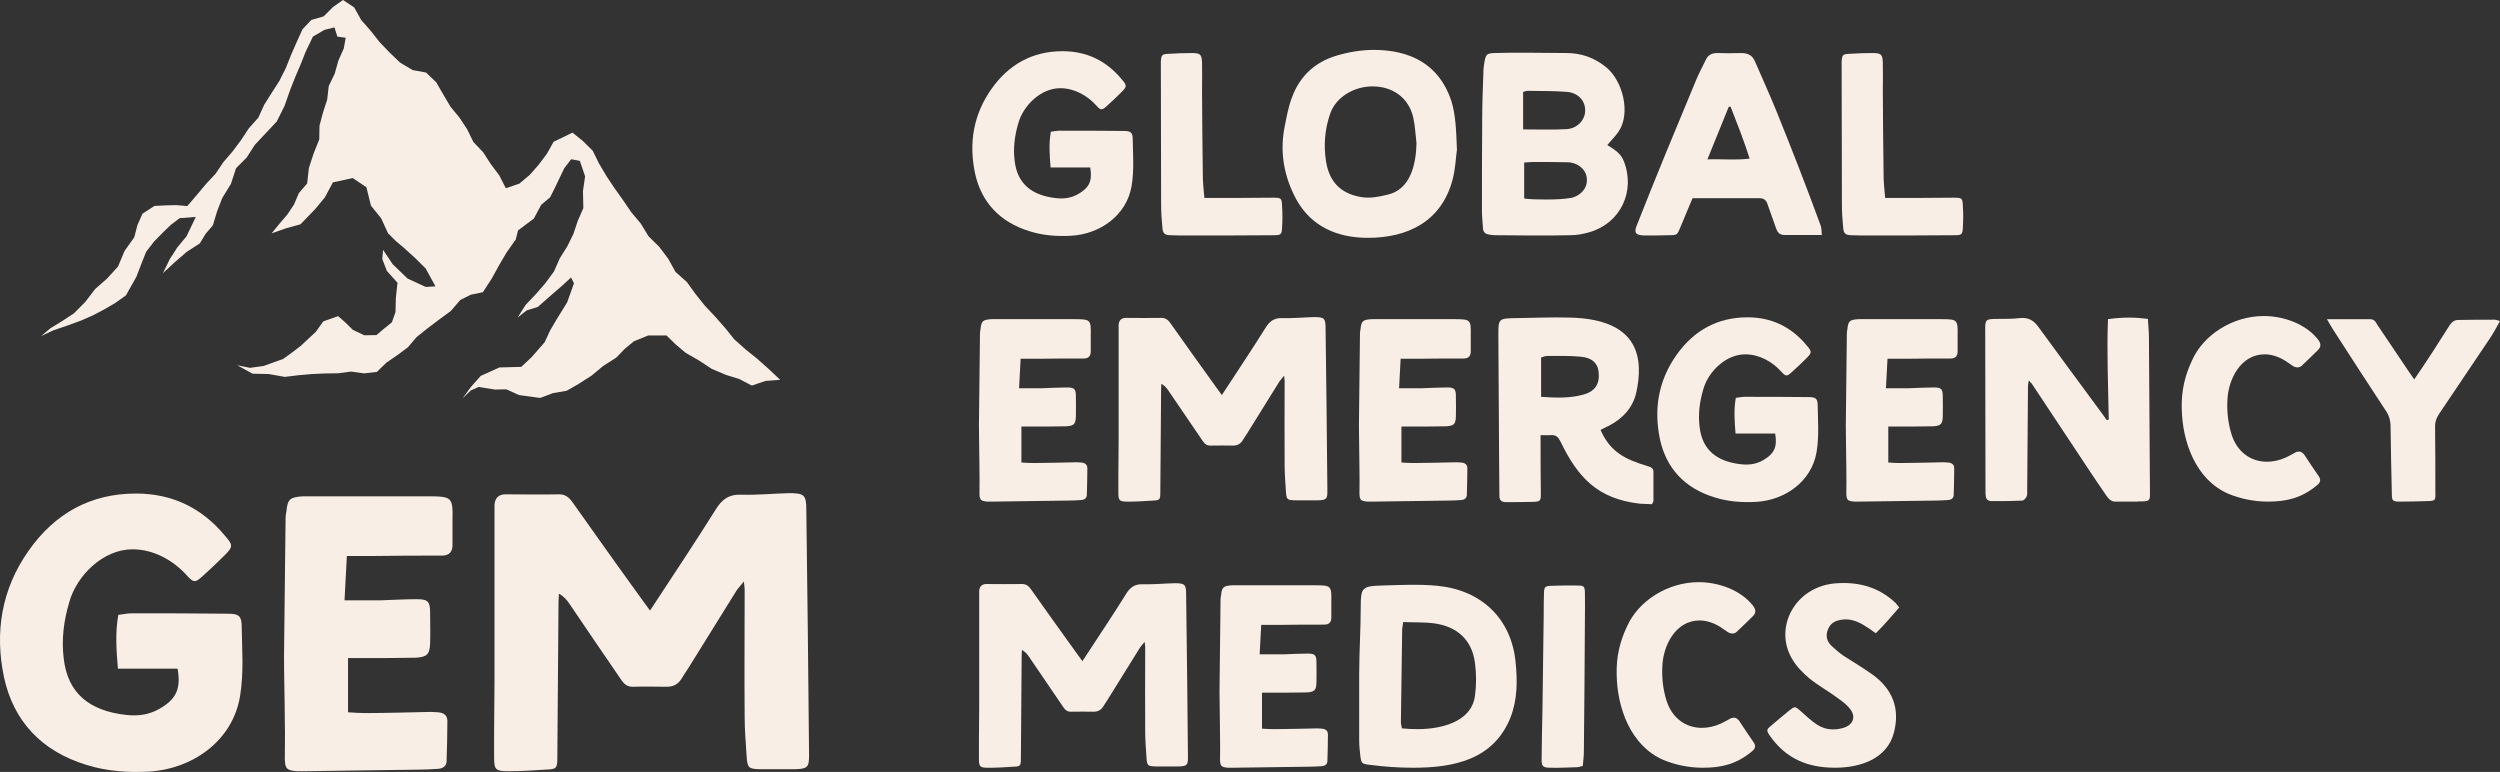 <?xml version="1.0" encoding="UTF-8"?>
<svg id="Layer_1" data-name="Layer 1" xmlns="http://www.w3.org/2000/svg" viewBox="0 0 2000 617.56">
  <rect x="0" y="0" width="2000" height="617.56" fill="#333333" stroke="none"/>
  <defs>
    <style>
      .cls-1 {
        fill: #f8eee5;
      }
    </style>
  </defs>
  <g>
    <path class="cls-1" d="M848.18,104.56c16.89,0,33.78,0,50.67.21,5.42,0,7.09,1.05,7.3,5.63.21,12.72,1.25,25.44-.83,38.16-3.96,23.98-25.65,38.79-48.37,40.03-11.26.63-22.52-.21-33.15-3.55-23.98-7.29-38.78-23.35-43.79-46.5-5-23.77-1.46-46.7,13.14-67.35,13.97-19.81,32.94-30.23,56.92-30.23,18.77,0,34.82,7.3,47.33,22.52,4.38,5,4.17,5.84-.42,10.42-3.75,3.75-7.72,7.51-11.68,11.05-1.88,1.67-2.92,2.5-4.17,2.5-1.04,0-2.29-1.04-3.96-2.92-7.3-8.13-17.72-13.97-28.98-13.97-15.43,0-29.61,13.77-33.57,28.15-2.92,9.8-4.17,19.81-2.92,29.82,2.08,18.56,13.76,27.94,33.57,30.03,6.26.62,11.89-.21,17.31-3.34,8.76-5.01,11.47-10.43,9.59-21.27h-31.7c-.83-10.01-1.46-19.18.21-28.57,2.92-.42,5.21-.84,7.5-.84Z"/>
    <path class="cls-1" d="M987.68,158.36c10.22,0,20.43-.21,30.65-.21,6.67,0,7.09.42,7.3,6.47.42,5.84.42,11.88,0,17.72-.21,5.21-1.04,5.84-6.46,5.84-22.73.21-45.25.21-67.97.21-5.01,0-10.01,0-15.01-.21-4.59-.21-5.84-1.46-6.26-5.84-.62-6.25-1.04-12.72-1.04-18.97,0-37.11-.21-74.23-.21-111.34v-2.92c.42-5.21.83-5.84,6.26-6.05,6.25-.42,12.51-.62,18.56-.62,6.67,0,7.92,1.04,8.13,7.71.21,7.51,0,15.01,0,22.52.21,22.51.21,45.03.62,67.55,0,5.63.63,11.26,1.25,18.14h24.19Z"/>
    <path class="cls-1" d="M1161.99,143.97c-8.96,33.36-35.86,46.29-67.77,46.29-23.98,0-45.04-8.75-57.13-30.65-9.59-17.72-13.34-36.9-9.59-57.13,1.67-8.34,3.13-17.1,6.26-25.02,6.05-16.26,17.93-27.73,35.45-32.94,9.8-2.92,19.81-4.59,29.82-4.59,28.77,0,52.13,11.26,61.93,40.46,3.55,11.25,3.96,22.94,4.59,39.4-.83,5.01-1.04,14.81-3.55,24.19ZM1130.72,94.55c-3.54-16.47-16.68-25.44-32.74-25.44-14.8,0-29.19,8.55-33.78,21.68-4.38,12.51-5.42,25.44-3.34,38.57,2.5,15.01,10.63,25.44,28.36,28.36,7.09,1.05,13.55-.21,20.43-1.88,18.77-3.96,23.15-24.4,23.56-41.07-.83-6.68-1.04-13.55-2.5-20.23Z"/>
    <path class="cls-1" d="M1298.99,128.75c9.59,24.19-2.5,49.63-27.11,56.92-5,1.46-10.22,2.5-15.43,2.5-20.02.42-40.03.21-60.05,0-1.88,0-3.75-.21-5.63-.62-2.71-.42-4.17-2.08-4.38-4.8-.21-4.38-.83-8.96-.83-13.55,0-25.02,0-50.04.21-75.06,0-12.51.62-26.27,1.04-38.79.21-2.08.42-4.17.83-6.25,1.04-5.42,1.88-6.46,7.71-6.67,19.39-.63,38.78,0,57.96,0,11.68,0,22.31,3.75,31.48,11.26,13.14,10.42,20.23,36.7,10.01,51.71-2.5,3.55-5.63,6.67-8.96,10.63,5.42,3.34,10.84,6.68,13.13,12.72ZM1253.12,103.31c8.97-.42,15.22-7.71,15.01-15.22,0-7.71-5.84-13.97-14.81-14.6-10.42-.83-20.85-.62-31.27-.83-1.04,0-2.3.62-3.55.83v30.03c12.3,0,23.56.42,34.61-.21ZM1236.64,159.61c7.3,0,14.18-.21,21.27-1.46,7.93-2.5,12.51-8.75,11.47-16.05-.83-6.88-7.51-12.3-15.64-12.3-9.18-.21-18.56-.21-27.73-.21-2.08,0-4.17.42-6.67.42v28.77c3.13.62,10.22.83,17.31.83Z"/>
    <path class="cls-1" d="M1427.02,187.97c-3.34-.21-5.01-2.08-6.05-5.01-2.29-6.67-4.8-13.34-7.09-20.01-1.04-2.92-2.92-4.38-6.26-4.38h-53.59c-3.13,7.51-6.46,15.22-9.59,22.94-2.71,6.46-2.5,6.67-9.59,6.67-6.46.21-12.93.21-19.18.21-7.3-.21-8.76-2.08-6.05-8.55,15.22-38.79,31.27-77.36,47.33-115.93,2.3-5.42,5.01-10.64,7.71-16.05,1.67-3.75,4.8-5.42,8.97-5.42,6.46.21,12.93.21,19.39,0,5.42,0,8.97,1.88,11.05,6.88,5.63,13.14,11.68,26.27,17.1,39.62,12.3,30.44,24.19,60.89,35.45,91.74.62,2.08.62,4.38.83,7.3h-30.44ZM1384.48,85.38h-1.46c-5.63,13.76-11.05,27.32-17.1,42.12,11.88-.42,22.52.84,33.78-.62-4.59-14.6-10.01-28.15-15.22-41.49Z"/>
    <path class="cls-1" d="M1532.31,158.36c10.22,0,20.43-.21,30.65-.21,6.67,0,7.09.42,7.3,6.47.42,5.84.42,11.88,0,17.72-.21,5.21-1.04,5.84-6.46,5.84-22.73.21-45.25.21-67.97.21-5.01,0-10.01,0-15.01-.21-4.59-.21-5.84-1.46-6.26-5.84-.62-6.25-1.04-12.72-1.04-18.97,0-37.11-.21-74.23-.21-111.34v-2.92c.42-5.21.83-5.84,6.26-6.05,6.25-.42,12.51-.62,18.56-.62,6.67,0,7.92,1.04,8.13,7.71.21,7.51,0,15.01,0,22.52.21,22.51.21,45.03.62,67.55,0,5.63.63,11.26,1.25,18.14h24.19Z"/>
    <path class="cls-1" d="M815.24,310.59h18.56c6.67-.21,13.34-.63,20.02-.63,5.84,0,6.88,1.46,6.88,7.09s.21,10.84,0,16.27c-.21,5.84-1.46,7.29-7.5,7.71-9.8.21-19.6.21-29.4.21h-6.67v28.77c3.13.21,6.25.42,9.17.42,11.68,0,23.35-.42,35.03-.62,1.04,0,2.3.21,3.55.21,3.13.21,5,1.67,5,4.58,0,7.09-.21,14.18-.42,21.27,0,2.51-1.67,3.96-4.59,4.17-3.34.21-6.67.42-10.01.42l-60.67.83h-4.17c-5.42-.42-6.25-1.25-6.46-6.25,0-6.68.21-13.34,0-19.81,0-11.68-.42-23.15-.42-34.83.21-24.6.63-49,.83-73.6,0-1.25.21-2.3.42-3.34.63-6.68,1.88-7.71,8.97-8.13h65.68c13.55,0,13.76.42,13.55,12.92v12.93c0,3.55-1.67,5.63-5.63,5.63-12.09,0-24.4,0-36.49.21h-13.97c-.42,7.92-.83,15.43-1.25,23.57Z"/>
    <path class="cls-1" d="M1012.28,262.42c3.33-5.42,7.09-8.34,14.18-7.92,8.13.21,16.47-.62,24.81-.83,8.13,0,9.18,1.04,9.18,8.75.63,43.58,1.04,86.95,1.46,130.53,0,6.25-.83,7.09-7.51,7.3h-18.56c-6.05-.21-6.67-.63-7.09-6.88-.42-6.88-1.04-13.76-1.04-20.64-.21-22.52,0-45.24,0-67.97,0-.84-.21-1.88-.42-4.17-1.67,2.09-2.92,3.34-3.75,4.59-8.76,13.97-17.31,27.94-26.06,41.91-1.04,1.67-2.29,3.34-3.34,5.21-1.88,2.92-4.38,4.17-7.71,4.17-6.05,0-11.88-.21-17.93,0-4.17.21-5.63-2.71-7.51-5.42-8.76-12.72-17.52-25.65-26.27-38.57-1.25-1.88-2.92-3.96-5.63-5.42,0,1.46-.21,2.92-.21,4.38-.21,27.53-.42,55.05-.63,82.57,0,5.84-.42,6.26-6.25,6.47-6.46.42-12.93.83-19.39.83-7.09,0-7.92-.62-7.92-7.3v-13.76l.21-27.52v-92.79c.21-3.34,1.88-5.63,5.84-5.63,9.38,0,18.97.21,28.57,0,3.96,0,5.84,2.5,7.72,5.21,10.84,15.22,21.68,30.65,32.74,45.87,2.29,3.34,4.59,6.25,7.71,10.64,12.09-18.56,23.77-35.86,34.82-53.59Z"/>
    <path class="cls-1" d="M1119.25,310.59h18.56c6.67-.21,13.34-.63,20.02-.63,5.84,0,6.88,1.46,6.88,7.09s.21,10.84,0,16.27c-.21,5.84-1.46,7.29-7.51,7.71-9.8.21-19.6.21-29.4.21h-6.67v28.77c3.13.21,6.25.42,9.17.42,11.68,0,23.35-.42,35.03-.62,1.04,0,2.3.21,3.55.21,3.13.21,5,1.67,5,4.58,0,7.09-.21,14.18-.42,21.27,0,2.51-1.67,3.96-4.59,4.17-3.34.21-6.67.42-10.01.42l-60.67.83h-4.17c-5.42-.42-6.25-1.25-6.46-6.25,0-6.68.21-13.34,0-19.81,0-11.68-.42-23.15-.42-34.83.21-24.6.63-49,.83-73.6,0-1.25.21-2.3.42-3.34.63-6.68,1.88-7.71,8.97-8.13h65.68c13.55,0,13.76.42,13.55,12.92v12.93c0,3.55-1.67,5.63-5.63,5.63-12.09,0-24.4,0-36.49.21h-13.97c-.42,7.92-.83,15.43-1.25,23.57Z"/>
    <path class="cls-1" d="M1318.17,372.93c2.5.63,4.59,1.67,4.59,4.38v23.56c0,.62-.62,1.25-1.25,2.5-3.13-.21-6.26-.21-9.59-.42-34.2-3.96-49.63-21.06-63.6-49.83-1.67-3.34-3.33-5.21-7.3-5.01-2.71.21-5.21,0-8.55,0v7.51c0,13.14,0,26.27.21,39.41,0,5.84-.42,6.25-6.46,6.46-7.09.21-14.18.21-21.48.21-3.54,0-5.21-1.46-5.21-5,0-7.92-.21-16.06-.21-24.19-.21-34.61-.42-69.43-.63-104.26,0-13.34,0-13.55,14.39-13.76,14.39-.21,28.57-.83,42.95-.42,26.48.62,54.01,8.34,55.05,40.24.21,6.68-.63,13.34-2.08,19.81-2.71,11.88-10.43,20.43-21.48,26.27-2.29,1.05-4.58,2.3-7.09,3.55,7.92,18.14,20.43,23.77,37.74,28.98ZM1267.08,315.59c8.76-2.5,12.72-8.34,11.88-17.31-.42-7.51-5.42-12.3-14.59-12.93-8.76-.83-17.72-.62-26.48-.62-1.46,0-3.13.62-5,1.25v31.48c11.88.84,23.14,1.25,34.2-1.88Z"/>
    <path class="cls-1" d="M1396.15,317.46c16.89,0,33.78,0,50.67.21,5.42,0,7.09,1.05,7.3,5.63.21,12.72,1.25,25.44-.83,38.16-3.96,23.98-25.65,38.79-48.37,40.03-11.26.63-22.52-.21-33.15-3.55-23.98-7.29-38.78-23.35-43.79-46.5-5-23.77-1.46-46.7,13.14-67.35,13.97-19.81,32.94-30.23,56.92-30.23,18.77,0,34.82,7.3,47.33,22.52,4.38,5,4.17,5.84-.42,10.42-3.75,3.75-7.72,7.51-11.68,11.05-1.88,1.67-2.92,2.5-4.17,2.5-1.04,0-2.29-1.04-3.96-2.92-7.3-8.13-17.72-13.97-28.98-13.97-15.43,0-29.61,13.77-33.57,28.15-2.92,9.8-4.17,19.81-2.92,29.82,2.08,18.56,13.76,27.94,33.57,30.03,6.26.62,11.89-.21,17.31-3.34,8.76-5.01,11.47-10.43,9.59-21.27h-31.7c-.83-10.01-1.46-19.18.21-28.57,2.92-.42,5.21-.84,7.5-.84Z"/>
    <path class="cls-1" d="M1508.75,310.59h18.56c6.67-.21,13.34-.63,20.02-.63,5.84,0,6.88,1.46,6.88,7.09s.21,10.84,0,16.27c-.21,5.84-1.46,7.29-7.51,7.71-9.8.21-19.6.21-29.4.21h-6.67v28.77c3.13.21,6.25.42,9.17.42,11.68,0,23.35-.42,35.03-.62,1.04,0,2.3.21,3.55.21,3.13.21,5,1.67,5,4.58,0,7.09-.21,14.18-.42,21.27,0,2.51-1.67,3.96-4.59,4.17-3.34.21-6.67.42-10.01.42l-60.67.83h-4.17c-5.42-.42-6.25-1.25-6.46-6.25,0-6.68.21-13.34,0-19.81,0-11.68-.42-23.15-.42-34.83.21-24.6.63-49,.83-73.6,0-1.25.21-2.3.42-3.34.63-6.68,1.88-7.71,8.97-8.13h65.68c13.55,0,13.76.42,13.55,12.92v12.93c0,3.55-1.67,5.63-5.63,5.63-12.09,0-24.4,0-36.49.21h-13.97c-.42,7.92-.83,15.43-1.25,23.57Z"/>
    <path class="cls-1" d="M1686.4,255.33c5.84-.84,11.47-1.25,17.1-1.25,5,0,9.8.42,14.81,1.05.21,5,.83,9.59.83,13.97.21,42.12.63,84.24.83,126.15,0,5.01-.62,5.63-5.63,5.84-1.87,0-3.75,0-5.42.21h-16.06c-3.96.21-6.05-2.29-7.92-5-5.01-7.3-10.01-14.6-14.81-21.9-14.8-22.52-29.82-44.83-44.62-67.35-.62-.63-1.25-1.25-2.5-2.71-.42,2.3-.63,3.75-.63,5.21-.21,27.53-.42,55.26-.63,82.78,0,1.66.21,3.33-.42,4.79s-2.29,3.34-3.55,3.34c-8.34.42-16.68.42-25.02.42-2.5-.21-3.96-1.67-4.17-3.96-.21-1.67-.21-3.34-.21-4.8,0-42.95-.21-85.91-.21-129.06,0-7.3.63-7.71,7.92-7.92,6.46-.21,12.93.21,19.39-.63,7.09-.83,11.47,1.67,15.43,7.3,16.26,22.31,32.74,44.62,49.21,66.93,1.67,2.29,3.54,4.8,5.21,7.3.63-.21,1.04-.21,1.67-.42-.42-26.69-1.67-53.38-.63-80.28Z"/>
    <path class="cls-1" d="M1753.75,288.07c8.96-20.02,32.11-35.24,57.34-35.24,15.43,0,33.15,6.05,43.16,18.56,2.5,3.13,2.92,5.84.21,8.55-4.17,4.17-8.55,8.34-12.93,12.51-1.04,1.05-2.29,1.46-3.55,1.46s-2.5-.42-3.54-1.05c-2.3-1.46-4.17-2.92-6.46-4.38-5.42-3.34-11.05-5.01-16.26-5.01-19.39,0-29.4,20.44-29.82,37.33-.42,8.97.62,17.93,3.33,26.69,4.38,13.97,15.22,21.9,28.36,21.9,4.8,0,9.8-1.05,15.01-3.34,2.5-1.25,5-2.51,7.51-3.96,1.04-.63,2.08-.84,3.13-.84,1.46,0,2.92.84,4.17,2.51,3.75,5.63,7.51,11.47,11.47,17.1,2.3,3.12,1.25,5.42-1.46,7.5-12.09,10.01-23.98,12.93-38.99,12.93-10.84,0-21.48-2.08-31.69-6.25-26.07-11.26-36.91-41.49-37.33-68.18-.42-14.59,2.71-26.9,8.34-38.78Z"/>
    <path class="cls-1" d="M1895.95,255.33c3.34,0,4.59,2.08,5.84,4.38,8.13,12.09,16.27,24.19,24.4,36.28,1.46,2.29,3.13,4.38,5.21,7.51,9.8-14.18,19.18-28.77,28.36-43.37,1.67-2.5,3.75-4.17,6.88-4.17,9.8-.21,19.39-.21,29.19-.21,1.04,0,2.3.62,4.17,1.04-2.71,4.8-5.01,9.38-7.72,13.34-13.55,20.23-27.11,40.46-40.66,60.47-2.5,3.55-3.75,7.09-3.55,11.47.21,17.31.21,34.61.21,51.92.21,6.47,0,6.68-6.46,6.88-7.5.21-14.8.42-22.1.42-5.63,0-6.25-.83-6.25-6.05-.42-18.35-.83-36.9-1.04-55.26-.21-3.75-1.04-7.09-3.13-10.42-14.39-21.9-28.77-44-42.95-66.1-1.46-2.29-2.71-4.58-4.8-8.13h34.4Z"/>
    <path class="cls-1" d="M900.73,475.32c3.34-5.42,7.09-8.34,14.18-7.92,8.13.21,16.47-.62,24.81-.83,8.13,0,9.18,1.04,9.18,8.75.63,43.58,1.04,86.95,1.46,130.53,0,6.25-.83,7.09-7.51,7.3h-18.56c-6.05-.21-6.67-.63-7.09-6.88-.42-6.88-1.04-13.76-1.04-20.64-.21-22.52,0-45.24,0-67.97,0-.84-.21-1.88-.42-4.17-1.67,2.09-2.92,3.34-3.75,4.59-8.76,13.97-17.31,27.94-26.06,41.91-1.04,1.67-2.29,3.34-3.34,5.21-1.87,2.92-4.38,4.17-7.71,4.17-6.05,0-11.88-.21-17.93,0-4.17.21-5.63-2.71-7.51-5.42-8.76-12.72-17.52-25.65-26.27-38.57-1.25-1.88-2.92-3.96-5.63-5.42,0,1.46-.21,2.92-.21,4.38-.21,27.53-.42,55.05-.63,82.57,0,5.84-.42,6.26-6.25,6.47-6.46.42-12.93.83-19.39.83-7.09,0-7.92-.62-7.92-7.3v-13.76l.21-27.52v-92.79c.21-3.34,1.88-5.63,5.84-5.63,9.38,0,18.97.21,28.57,0,3.96,0,5.84,2.5,7.72,5.21,10.84,15.22,21.68,30.65,32.74,45.87,2.29,3.34,4.59,6.25,7.71,10.64,12.09-18.56,23.77-35.86,34.82-53.59Z"/>
    <path class="cls-1" d="M1007.7,523.49h18.56c6.67-.21,13.34-.63,20.02-.63,5.84,0,6.88,1.46,6.88,7.09s.21,10.84,0,16.27c-.21,5.84-1.46,7.29-7.5,7.71-9.8.21-19.6.21-29.4.21h-6.67v28.77c3.13.21,6.25.42,9.17.42,11.68,0,23.35-.42,35.03-.62,1.04,0,2.3.21,3.55.21,3.13.21,5,1.67,5,4.58,0,7.09-.21,14.18-.42,21.27,0,2.51-1.67,3.96-4.59,4.17-3.34.21-6.67.42-10.01.42l-60.67.83h-4.17c-5.42-.42-6.25-1.25-6.46-6.25,0-6.68.21-13.34,0-19.81,0-11.68-.42-23.15-.42-34.83.21-24.6.63-49,.83-73.6,0-1.25.21-2.3.42-3.34.63-6.68,1.88-7.71,8.97-8.13h65.68c13.55,0,13.76.42,13.55,12.92v12.93c0,3.55-1.67,5.63-5.63,5.63-12.09,0-24.4,0-36.49.21h-13.97c-.42,7.92-.83,15.43-1.25,23.57Z"/>
    <path class="cls-1" d="M1104.44,468.44c15.22-.42,30.65-1.25,45.66.21,35.45,3.55,58.8,26.48,62.35,60.68,1.46,14.8,1.67,29.81-3.96,44.41-13.55,34.2-45.66,40.45-78.19,40.45-11.47,0-22.73-.83-34.19-2.29-6.88-.83-7.09-1.05-7.93-7.92-.42-3.96-.83-7.71-.83-11.68v-52.34c0-18.35,1.25-36.7,1.25-55.26,0-14.18,1.25-15.85,15.85-16.26ZM1121.75,503.05c-.42,25.02-.62,50.04-1.04,75.06,0,1.46.63,2.92.83,4.59,4.17.42,8.34.62,12.51.62,17.93,0,42.74-5.21,45.87-26.27,1.25-8.96,1.25-18.14,0-27.11-2.5-17.93-13.97-28.77-32.74-31.27-7.92-1.05-16.06-.63-24.6-1.05-.42,2.92-.62,4.17-.83,5.42Z"/>
    <path class="cls-1" d="M1261.66,613.77c-7.3.21-14.81.62-22.1.42-5.21-.21-6.26-1.25-6.26-6.25,0-12.72.42-25.44.63-38.16.42-26.07.62-52.34,1.04-78.4,0-5.63,0-11.26.21-17.1.21-4.8.83-5.42,5.84-5.63,7.09-.21,14.18-.42,21.48-.21,4.59,0,5.21.83,5.42,5.21.21,7.5,0,15.01,0,22.51-.21,35.24-.42,70.48-.83,105.72,0,3.55-.63,7.09-.83,10.84-1.88.42-3.34,1.05-4.59,1.05Z"/>
    <path class="cls-1" d="M1301.69,500.97c8.97-20.02,32.11-35.24,57.34-35.24,15.43,0,33.15,6.05,43.16,18.56,2.5,3.13,2.92,5.84.21,8.55-4.17,4.17-8.55,8.34-12.93,12.51-1.04,1.05-2.29,1.46-3.55,1.46s-2.5-.42-3.54-1.05c-2.3-1.46-4.17-2.92-6.46-4.38-5.42-3.34-11.05-5.01-16.26-5.01-19.39,0-29.4,20.44-29.82,37.33-.42,8.97.62,17.93,3.33,26.69,4.38,13.97,15.22,21.9,28.36,21.9,4.8,0,9.8-1.05,15.01-3.34,2.5-1.25,5-2.51,7.5-3.96,1.05-.63,2.09-.84,3.13-.84,1.46,0,2.92.84,4.17,2.51,3.75,5.63,7.51,11.47,11.47,17.1,2.3,3.12,1.25,5.42-1.46,7.5-12.09,10.01-23.98,12.93-38.99,12.93-10.84,0-21.48-2.08-31.7-6.25-26.06-11.26-36.9-41.49-37.32-68.18-.42-14.59,2.71-26.9,8.34-38.78Z"/>
    <path class="cls-1" d="M1500.61,506.6c-2.5-1.67-4.17-3.13-6.26-4.38-5.63-3.75-11.68-7.09-18.97-6.68-5.63.42-10.43,2.08-12.72,7.3-2.5,5.42-1.46,10.42,3.13,14.38,2.92,2.71,5.84,5.21,9.18,7.51,7.71,5.01,15.64,9.59,23.14,15.01,16.06,11.68,21.89,27.11,17.1,46.08-5.42,21.48-27.31,28.36-47.12,28.36-22.1,0-39.62-7.3-52.54-26.06-2.5-3.75-2.3-4.59,1.25-7.51,5-4.17,10.01-8.55,15.01-12.51,1.88-1.46,2.92-2.29,4.17-2.29,1.04,0,2.29,1.04,4.17,2.71,4.38,3.96,8.55,7.92,13.56,11.26,3.96,2.51,8.13,3.75,12.72,3.75,2.71,0,5.42-.42,8.34-1.25,7.51-2.3,10.01-8.34,5.84-14.39-2.5-3.55-6.26-6.46-9.8-8.97-7.51-5.63-15.85-10.22-23.15-16.05-5.42-4.59-10.84-10.01-14.18-16.06-14.39-24.81,2.3-56.92,33.99-60.05,18.77-1.67,35.45,2.71,49,15.64.83.84,1.46,1.88,2.92,3.55-6.26,7.09-11.89,13.97-18.77,20.64Z"/>
  </g>
  <polygon class="cls-1" points="32.86 268.89 40.42 262.56 49.89 256.76 59.17 250.66 68.22 241.54 76.04 231.3 85.75 222.76 94.43 213.2 99.62 200.79 107.4 189.86 109.91 180.19 113.96 170.96 123.58 164.74 131.92 164.32 140.8 164.09 149.85 164.83 157.46 155.95 164.71 147.3 172.4 139.05 178.72 129.68 186.09 121.13 192.84 112.09 199.04 102.66 206.65 94.15 211.37 83.79 217.4 74.24 223.49 64.71 228.59 54.61 232.78 44.09 237.3 33.75 241.98 23.44 249.03 15.97 258.87 13.13 266.43 5.58 274.41 0 283.34 5.95 288.99 16.03 296.39 24.45 303.68 33.7 311.65 42.01 320.02 50.04 330.06 56.06 340.84 58.03 348.93 65.77 354.59 75.53 360.31 85.25 367.5 93.98 373.7 103.36 378.69 113.58 386.55 121.85 392.66 131.32 399.45 140.34 404.66 150.58 415.42 146.94 423.81 139.88 431 131.71 437.52 123 442.87 113.43 458 106.11 466.35 112.83 474.23 120.66 479.12 130.66 485.15 140.84 491.32 150.1 498.22 159.82 504.94 169.67 512.6 178.82 518.83 189.02 527.4 197.49 534.58 206.99 540.41 217.55 549.46 225.58 556.46 235.25 563.91 244.57 572.09 253.26 579.97 262.21 587.48 271.53 596.41 279.48 605.72 286.97 614.6 294.86 624.15 303.86 612.36 304.74 601.49 308.46 591.49 303.24 580.94 299.97 569.51 295.16 559.15 288.37 548.44 282.2 540.71 275.68 533.22 268.39 518.65 268.36 507.12 273.02 499.72 279.17 493.01 286.09 482.62 292.72 473.13 300.58 462.85 307.16 453.31 312.61 442.41 314.49 432.15 318.35 415.25 316.06 405.09 311.47 395.88 311.62 382.87 309.58 376.55 312.39 369.94 318.8 376.91 309.36 384.61 300.69 399.57 293.95 417 293.5 425.36 285.67 435.75 273.75 440.11 264.33 445.27 255.57 453.73 241.86 459.18 226.64 456.85 221.97 449.35 228.87 441.37 235.76 430.24 245.56 421.34 248.33 414.11 254 420.52 243.9 428.57 235.44 436.23 226.61 443.17 217.22 447.84 206.61 453.8 197.16 458.69 187.22 462.21 176.7 466.68 166.46 466.37 152.78 468.08 141.06 463.86 128.68 456.93 127.38 451.38 134.62 444.16 149.72 440.08 157.86 432.98 163.81 427.07 174.86 414.42 184.35 412.64 191.52 405.21 202.07 399.37 212.01 393.28 223.01 386.33 233.76 376.69 235.75 368.28 239.94 360.63 248.8 351.38 255.6 342.2 262.52 333.25 269.7 326.31 277.83 317.83 284.14 309.08 290.14 301.52 297.52 291.25 298.7 280.83 297.27 270.51 298.62 259.83 298.77 249.16 299.26 238.5 300.21 227.86 301.51 215.03 299.23 201.99 298.94 189.8 292.19 199.99 294.28 210.85 292.78 226.51 287.15 233.64 282.03 240.6 276.71 252.63 265.48 258.63 257.11 270.53 252.9 276.45 258.14 282.27 263.86 291.46 268.24 301.19 268.06 306.38 263.64 313.55 257.79 316.4 249.63 316.7 238.13 318.01 226.22 309.5 216.74 305.85 207.31 306.46 199.88 314.11 211.32 326.09 222.87 340.62 229.57 348.37 229.08 340.51 214.74 332.05 206.35 323.24 198.37 316.58 192.76 310.37 186.54 305 174.76 296.75 164.5 293.12 149.78 282.17 142.44 266.32 145.9 259.91 157.88 252.39 167 240.39 179.44 228.82 182.63 217.29 186.68 223.59 178.95 229.8 171.73 235.22 163.6 239.08 154.49 245.73 146.76 247.1 134.4 250.87 122.86 255.41 111.53 255.6 100.53 258.39 90.03 261.75 79.69 263 68.83 267.77 58.94 270.67 48.54 275 38.83 276.57 30.18 269.9 29.31 267.58 21.9 259.67 23.85 250.35 29.25 244.47 41.51 240.5 51.57 236.23 61.51 232.26 71.56 227.64 84.7 221.41 97.21 212.6 106.56 203.82 115.93 197.32 126.07 188.84 134.56 184.73 147.11 177.81 158.39 173.65 169.14 170.29 180.28 164.49 187.05 159.88 194.71 149.45 201.41 140.18 209.45 130.39 218.46 135.83 207.28 141.92 197.83 149.19 189.11 156.65 173.52 143.74 174.53 136.67 179.9 130.42 185.91 123.29 193.18 116.96 201.36 112.95 211.4 109.1 221.43 100.74 236.31 92.18 242.4 83.29 247.58 74.3 252.3 65.02 256.37 53.86 260.46 42.6 264.29 32.86 268.89"/>
  <g>
    <path class="cls-1" d="M105.96,490.66c25.45,0,50.9,0,76.34.31,8.17,0,10.68,1.57,11,8.48.31,19.17,1.88,38.33-1.26,57.5-5.97,36.13-38.64,58.44-72.89,60.32-16.97.94-33.93-.31-49.95-5.34-36.13-10.99-58.44-35.19-65.98-70.06-7.54-35.82-2.2-70.38,19.79-101.48,21.05-29.85,49.64-45.56,85.77-45.56,28.28,0,52.47,11,71.32,33.93,6.6,7.54,6.28,8.8-.63,15.71-5.66,5.65-11.63,11.31-17.59,16.65-2.83,2.51-4.4,3.77-6.28,3.77-1.57,0-3.46-1.57-5.97-4.4-11-12.25-26.71-21.05-43.67-21.05-23.25,0-44.61,20.74-50.58,42.41-4.4,14.77-6.28,29.85-4.4,44.93,3.14,27.96,20.74,42.1,50.58,45.24,9.43.94,17.91-.31,26.08-5.03,13.2-7.54,17.28-15.71,14.45-32.05h-47.76c-1.26-15.08-2.2-28.91.31-43.04,4.4-.63,7.85-1.26,11.31-1.26Z"/>
    <path class="cls-1" d="M275.6,480.29h27.96c10.05-.31,20.11-.94,30.16-.94,8.8,0,10.37,2.2,10.37,10.68s.31,16.34,0,24.51c-.31,8.8-2.2,10.99-11.31,11.62-14.77.31-29.53.31-44.3.31h-10.05v43.36c4.71.31,9.43.63,13.82.63,17.59,0,35.19-.63,52.78-.94,1.57,0,3.46.31,5.34.31,4.71.31,7.54,2.51,7.54,6.91,0,10.68-.31,21.36-.63,32.05,0,3.77-2.51,5.97-6.91,6.28-5.03.31-10.05.63-15.08.63l-91.42,1.26h-6.28c-8.17-.63-9.43-1.88-9.74-9.42,0-10.05.31-20.11,0-29.85,0-17.6-.63-34.87-.63-52.47.31-37.07.94-73.83,1.26-110.9,0-1.88.31-3.46.63-5.03.94-10.05,2.83-11.62,13.51-12.25h98.97c20.42,0,20.74.63,20.42,19.48v19.48c0,5.34-2.51,8.48-8.48,8.48-18.22,0-36.76,0-54.98.31h-21.05c-.63,11.94-1.26,23.25-1.88,35.5Z"/>
    <path class="cls-1" d="M572.48,407.72c5.03-8.17,10.68-12.57,21.36-11.94,12.25.31,24.82-.94,37.39-1.26,12.25,0,13.82,1.57,13.82,13.19.94,65.66,1.57,131.01,2.2,196.67,0,9.43-1.26,10.68-11.31,11h-27.96c-9.11-.31-10.05-.94-10.68-10.37-.63-10.37-1.57-20.74-1.57-31.1-.31-33.93,0-68.18,0-102.42,0-1.26-.31-2.83-.63-6.28-2.51,3.14-4.4,5.03-5.66,6.91-13.2,21.05-26.08,42.1-39.27,63.15-1.57,2.51-3.46,5.03-5.03,7.85-2.83,4.4-6.6,6.28-11.62,6.28-9.11,0-17.91-.31-27.02,0-6.28.31-8.48-4.08-11.31-8.17-13.2-19.17-26.39-38.64-39.59-58.12-1.88-2.83-4.4-5.97-8.48-8.17,0,2.2-.31,4.4-.31,6.6-.31,41.47-.63,82.94-.94,124.41,0,8.8-.63,9.43-9.42,9.74-9.74.63-19.48,1.26-29.22,1.26-10.68,0-11.94-.94-11.94-11v-20.73l.31-41.47v-139.81c.31-5.03,2.83-8.48,8.8-8.48,14.14,0,28.59.31,43.04,0,5.97,0,8.8,3.77,11.63,7.85,16.34,22.94,32.67,46.18,49.33,69.12,3.46,5.03,6.91,9.42,11.62,16.02,18.22-27.96,35.82-54.04,52.47-80.74Z"/>
  </g>
</svg>
